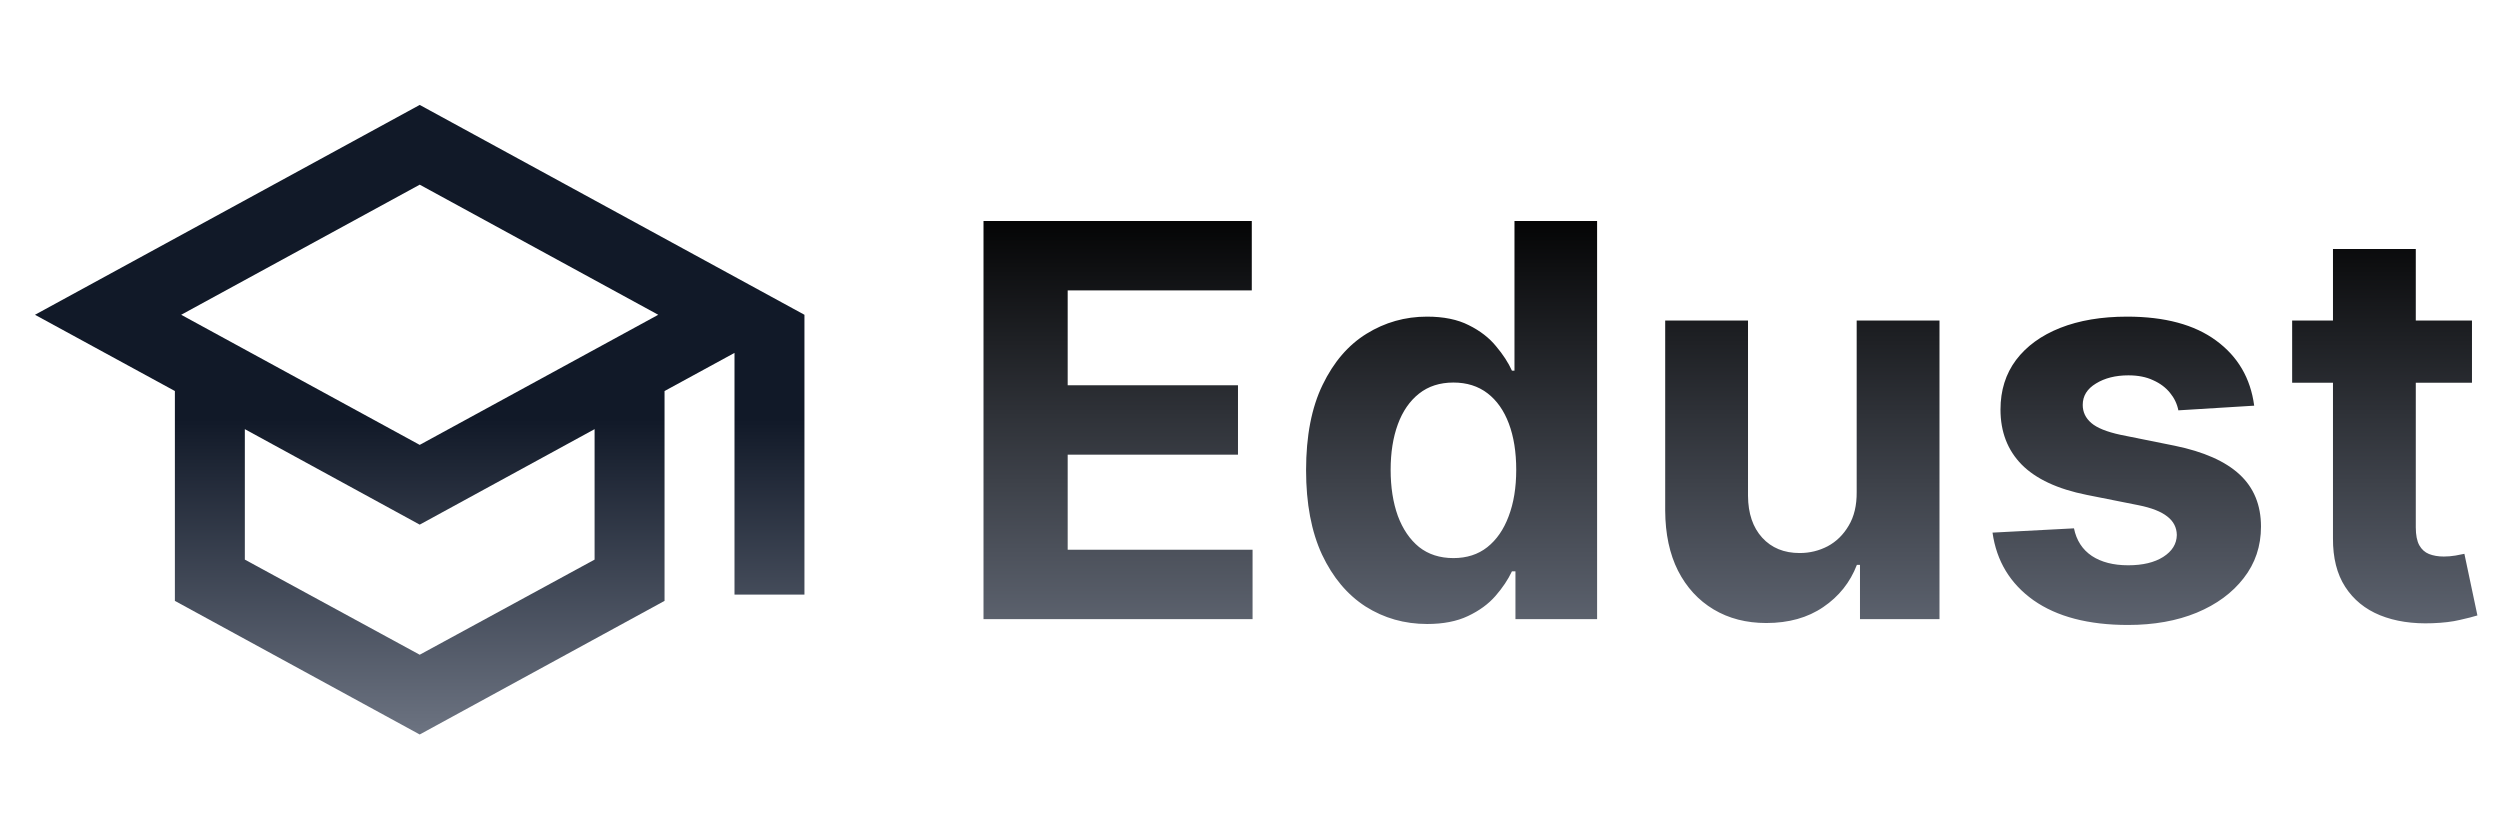 <svg width="1000" height="336" viewBox="0 0 1000 336" fill="none" xmlns="http://www.w3.org/2000/svg">
<path d="M167.885 41.97L13.992 125.912L69.953 156.411V240.352L167.885 293.795L265.817 240.352V156.411L293.798 141.161V237.834H321.778V125.912L167.885 41.97ZM263.299 125.912L167.885 177.956L72.472 125.912L167.885 73.868L263.299 125.912ZM237.836 223.844L167.885 261.897L97.934 223.844V171.66L167.885 209.853L237.836 171.66V223.844Z" fill="url(#paint0_linear_319_1366)"/>
<path d="M393.403 247.653V88.396H500.715V116.157H427.074V154.105H495.194V181.866H427.074V219.892H501.026V247.653H393.403ZM570.876 249.597C561.804 249.597 553.587 247.264 546.225 242.598C538.916 237.881 533.109 230.96 528.806 221.836C524.555 212.66 522.43 201.41 522.43 188.087C522.43 174.401 524.633 163.022 529.04 153.949C533.446 144.825 539.304 138.008 546.614 133.498C553.975 128.936 562.037 126.655 570.798 126.655C577.486 126.655 583.058 127.795 587.517 130.077C592.027 132.306 595.656 135.105 598.404 138.475C601.203 141.793 603.328 145.059 604.78 148.273H605.791V88.396H638.84V247.653H606.18V228.523H604.78C603.225 231.841 601.022 235.133 598.17 238.399C595.371 241.613 591.716 244.283 587.206 246.409C582.747 248.534 577.304 249.597 570.876 249.597ZM581.374 223.236C586.713 223.236 591.224 221.784 594.904 218.881C598.637 215.926 601.488 211.804 603.458 206.517C605.48 201.229 606.491 195.034 606.491 187.932C606.491 180.829 605.506 174.66 603.536 169.424C601.566 164.188 598.715 160.145 594.982 157.293C591.249 154.442 586.713 153.016 581.374 153.016C575.93 153.016 571.342 154.494 567.61 157.449C563.877 160.404 561.052 164.499 559.134 169.735C557.216 174.971 556.256 181.037 556.256 187.932C556.256 194.878 557.216 201.021 559.134 206.361C561.104 211.649 563.929 215.796 567.61 218.803C571.342 221.758 575.93 223.236 581.374 223.236ZM742.672 196.796V128.21H775.798V247.653H743.994V225.957H742.749C740.054 232.956 735.569 238.581 729.297 242.832C723.076 247.083 715.481 249.208 706.512 249.208C698.529 249.208 691.504 247.394 685.439 243.765C679.373 240.136 674.63 234.978 671.208 228.29C667.839 221.603 666.128 213.593 666.076 204.262V128.21H699.203V198.352C699.255 205.402 701.147 210.975 704.879 215.071C708.612 219.166 713.615 221.214 719.887 221.214C723.879 221.214 727.612 220.306 731.085 218.492C734.559 216.626 737.358 213.878 739.483 210.249C741.661 206.62 742.724 202.136 742.672 196.796ZM901.676 162.27L871.349 164.136C870.83 161.544 869.716 159.211 868.005 157.138C866.294 155.012 864.039 153.327 861.239 152.083C858.492 150.787 855.2 150.139 851.364 150.139C846.231 150.139 841.903 151.228 838.377 153.405C834.852 155.531 833.09 158.382 833.09 161.959C833.09 164.81 834.23 167.221 836.511 169.191C838.792 171.161 842.706 172.742 848.253 173.934L869.871 178.289C881.484 180.674 890.141 184.51 895.844 189.798C901.546 195.086 904.397 202.032 904.397 210.638C904.397 218.466 902.091 225.335 897.477 231.245C892.915 237.155 886.642 241.769 878.658 245.087C870.726 248.353 861.576 249.986 851.208 249.986C835.397 249.986 822.799 246.694 813.416 240.11C804.084 233.474 798.615 224.454 797.008 213.049L829.59 211.338C830.575 216.159 832.96 219.84 836.744 222.38C840.529 224.869 845.376 226.113 851.286 226.113C857.092 226.113 861.758 224.998 865.283 222.769C868.86 220.488 870.675 217.559 870.726 213.982C870.675 210.975 869.404 208.513 866.916 206.594C864.428 204.624 860.591 203.121 855.407 202.084L834.723 197.963C823.058 195.63 814.375 191.586 808.672 185.832C803.022 180.078 800.196 172.742 800.196 163.825C800.196 156.153 802.27 149.543 806.417 143.996C810.616 138.449 816.5 134.172 824.069 131.165C831.69 128.158 840.607 126.655 850.819 126.655C865.905 126.655 877.777 129.843 886.434 136.22C895.144 142.596 900.224 151.28 901.676 162.27ZM988.789 128.21V153.094H916.859V128.21H988.789ZM933.189 99.594H966.316V210.949C966.316 214.008 966.782 216.392 967.715 218.103C968.648 219.762 969.944 220.929 971.603 221.603C973.314 222.276 975.284 222.613 977.513 222.613C979.069 222.613 980.624 222.484 982.179 222.225C983.734 221.914 984.927 221.68 985.756 221.525L990.966 246.175C989.307 246.694 986.974 247.29 983.968 247.964C980.961 248.69 977.306 249.13 973.003 249.286C965.02 249.597 958.021 248.534 952.007 246.098C946.046 243.661 941.406 239.877 938.088 234.744C934.77 229.612 933.137 223.132 933.189 215.304V99.594Z" fill="url(#paint1_linear_319_1366)"/>
<defs>
<linearGradient id="paint0_linear_319_1366" x1="167.883" y1="167.883" x2="167.883" y2="291.97" gradientUnits="userSpaceOnUse">
<stop stop-color="#111928"/>
<stop offset="1" stop-color="#6B7280"/>
</linearGradient>
<linearGradient id="paint1_linear_319_1366" x1="686.796" y1="80.186" x2="686.796" y2="276.986" gradientUnits="userSpaceOnUse">
<stop/>
<stop offset="1" stop-color="#6B7280"/>
</linearGradient>
</defs>
</svg>
